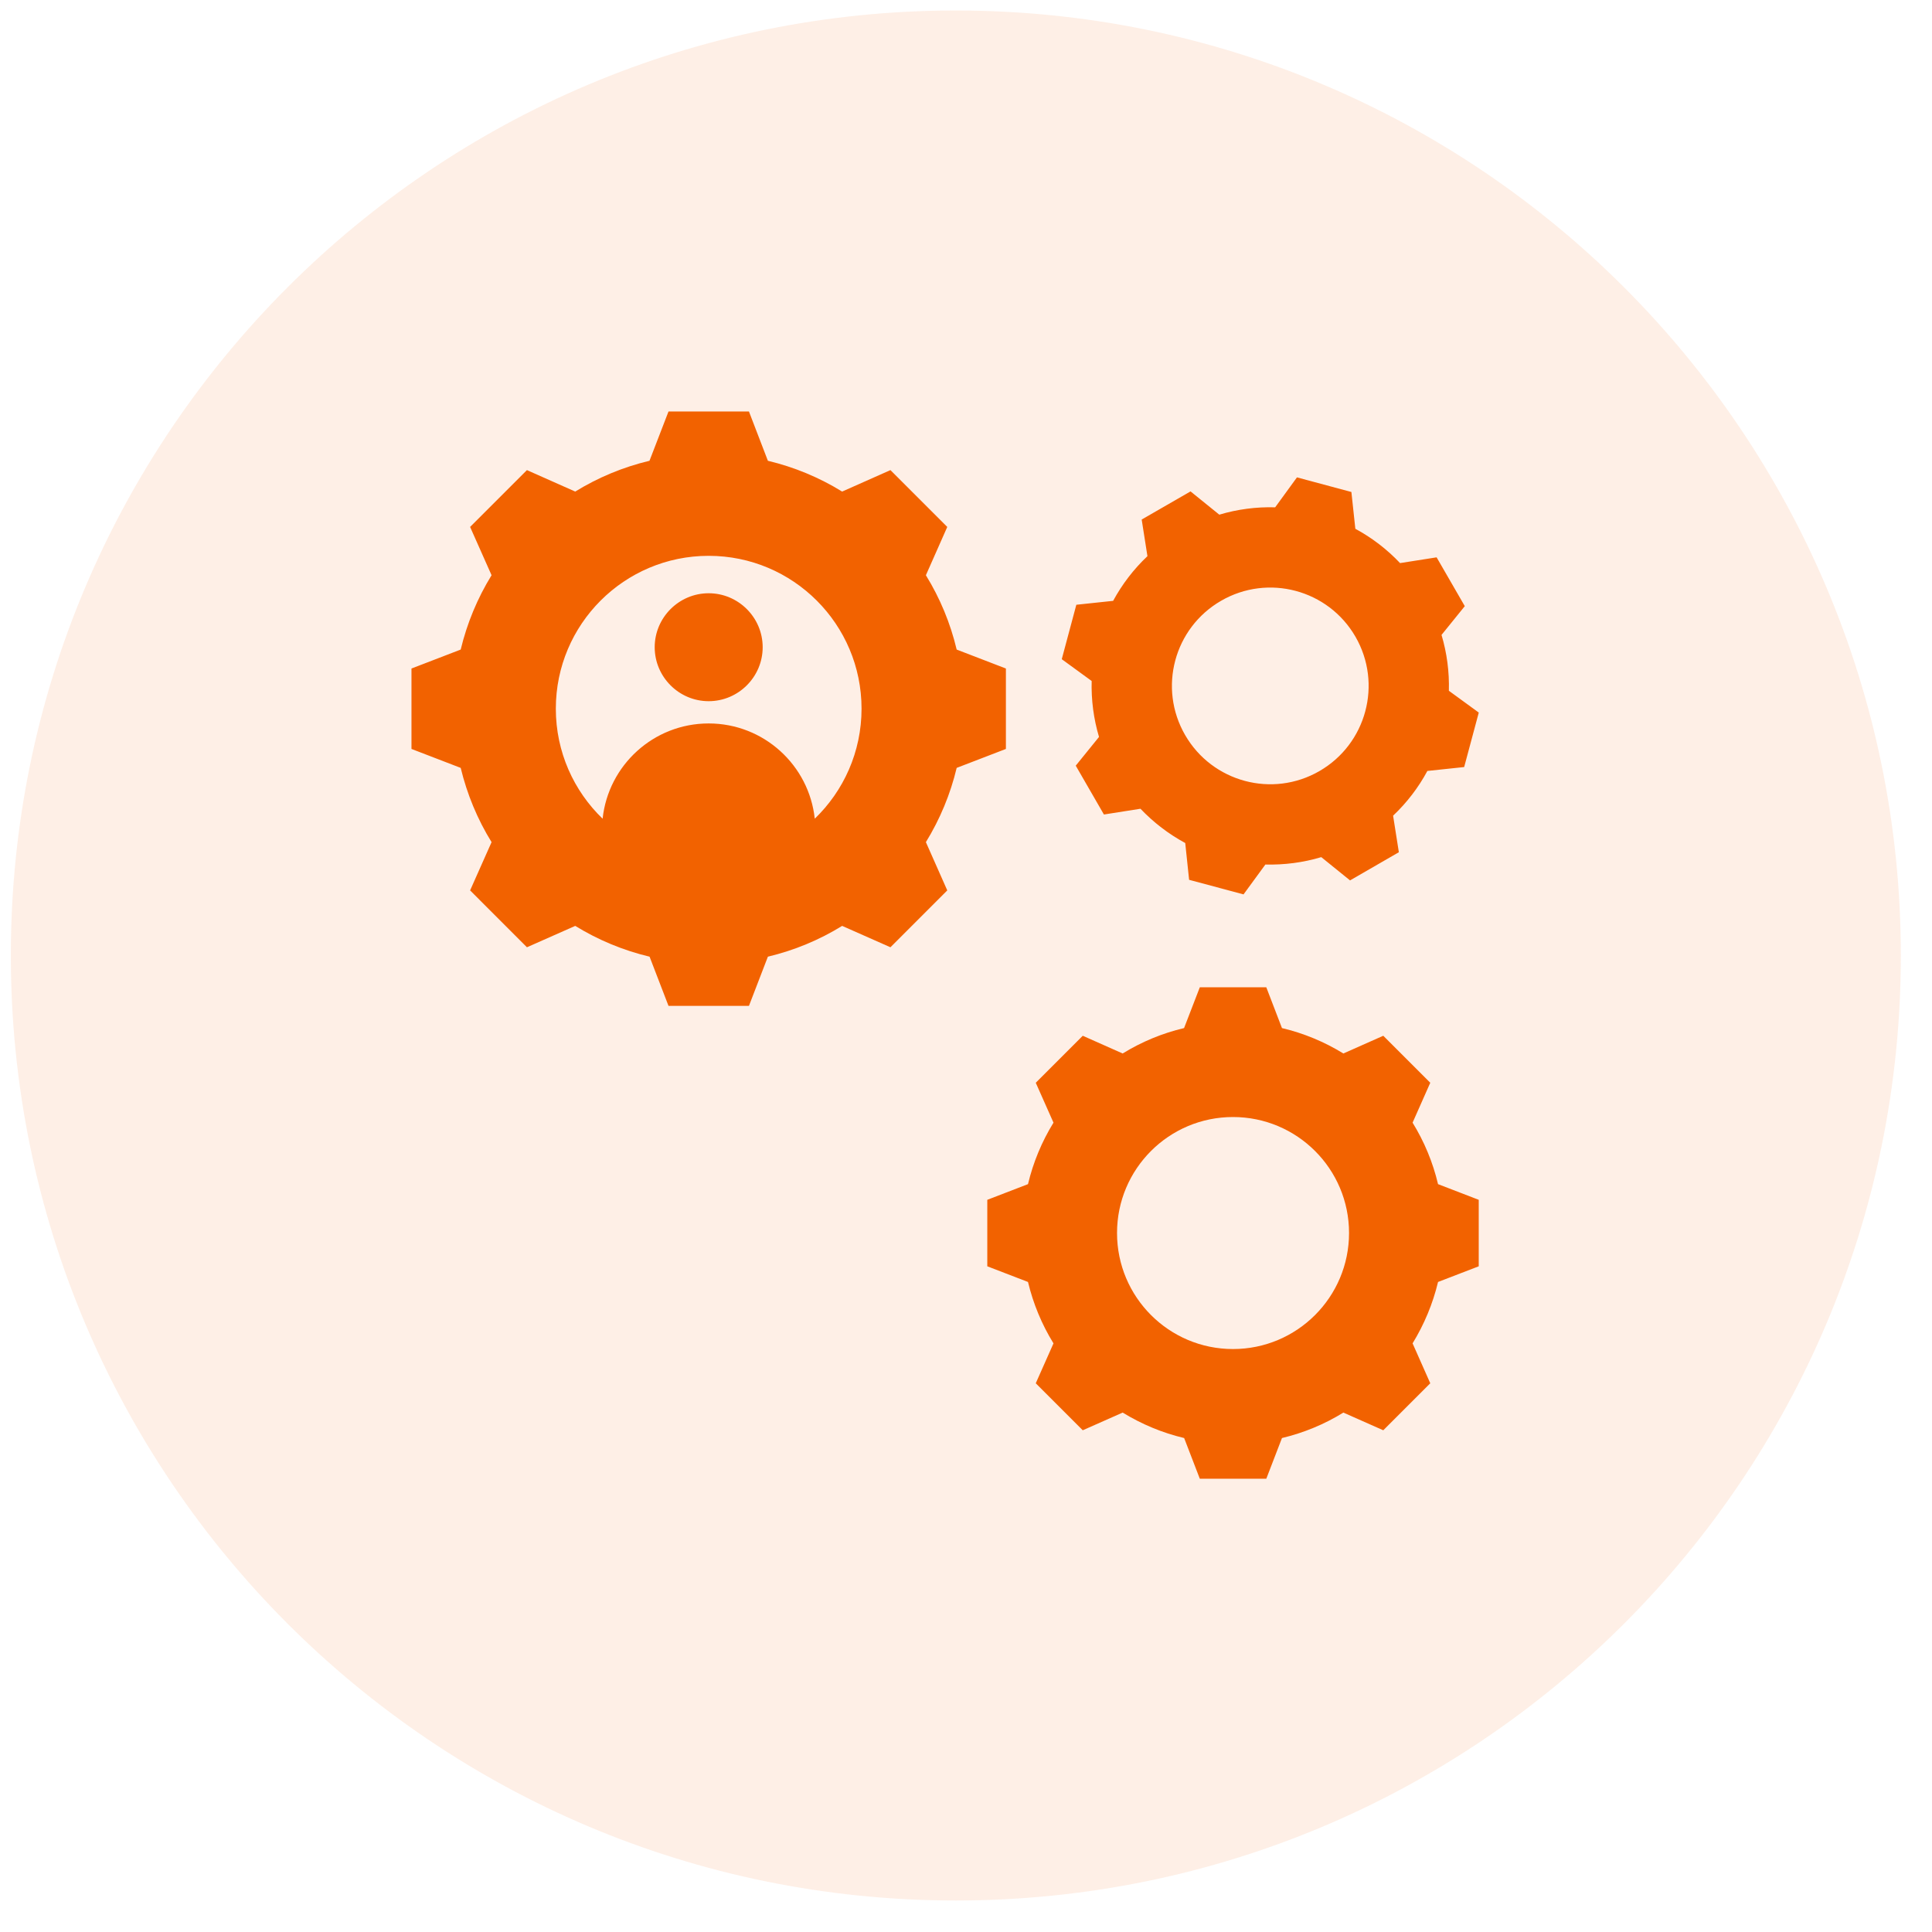 <svg width="46" height="46" viewBox="0 0 46 46" fill="none" xmlns="http://www.w3.org/2000/svg">
<path d="M0.258 22.75C0.258 10.324 10.331 0.25 22.758 0.25C35.184 0.25 45.258 10.324 45.258 22.75C45.258 35.176 35.184 45.25 22.758 45.25C10.331 45.25 0.258 35.176 0.258 22.75Z" fill="#F26200" fill-opacity="0.1"/>
<g clip-path="url(#clip0_232_21451)">
<path fill-rule="evenodd" clip-rule="evenodd" d="M18.283 10.971C18.908 11.12 19.504 11.367 20.051 11.704L21.201 11.193L22.554 12.546L22.045 13.696C22.382 14.243 22.629 14.839 22.778 15.466L23.95 15.917V17.832L22.778 18.283C22.629 18.908 22.381 19.504 22.045 20.051L22.554 21.2L21.201 22.554L20.051 22.045C19.506 22.382 18.908 22.629 18.283 22.778L17.832 23.95H15.917L15.466 22.778C14.839 22.629 14.243 22.381 13.696 22.045L12.546 22.554L11.193 21.2L11.704 20.051C11.367 19.506 11.12 18.908 10.969 18.283L9.797 17.832V15.917L10.969 15.466C11.12 14.839 11.367 14.243 11.704 13.696L11.193 12.546L12.546 11.193L13.696 11.704C14.243 11.367 14.839 11.12 15.464 10.971L15.917 9.797H17.832L18.283 10.971ZM19.398 19.494C20.085 18.832 20.513 17.903 20.513 16.873C20.513 14.864 18.884 13.234 16.873 13.234C14.864 13.234 13.234 14.864 13.234 16.873C13.234 17.903 13.662 18.833 14.35 19.495C14.349 19.494 14.348 19.494 14.348 19.493C14.484 18.218 15.563 17.225 16.873 17.225C18.184 17.225 19.263 18.218 19.399 19.493C19.399 19.493 19.399 19.494 19.398 19.494ZM16.873 16.695C16.166 16.695 15.588 16.117 15.588 15.41C15.588 14.703 16.166 14.125 16.873 14.125C17.581 14.125 18.159 14.703 18.159 15.41C18.159 16.117 17.581 16.695 16.873 16.695ZM30.523 24.478C31.039 24.6 31.532 24.804 31.985 25.083L32.935 24.661L34.054 25.78L33.633 26.73C33.912 27.183 34.116 27.675 34.239 28.194L35.208 28.567V30.15L34.239 30.523C34.116 31.039 33.91 31.532 33.633 31.985L34.054 32.935L32.935 34.054L31.985 33.633C31.534 33.912 31.039 34.116 30.523 34.239L30.15 35.208H28.567L28.194 34.239C27.675 34.116 27.183 33.91 26.73 33.633L25.78 34.054L24.661 32.935L25.083 31.985C24.804 31.534 24.6 31.039 24.476 30.523L23.507 30.15V28.567L24.476 28.194C24.6 27.675 24.804 27.183 25.083 26.73L24.661 25.78L25.78 24.661L26.73 25.083C27.183 24.804 27.675 24.6 28.192 24.478L28.567 23.507H30.15L30.523 24.478ZM29.357 26.596C27.832 26.596 26.596 27.832 26.596 29.357C26.596 30.883 27.832 32.12 29.357 32.12C30.883 32.12 32.12 30.883 32.12 29.357C32.12 27.832 30.883 26.596 29.357 26.596ZM29.031 12.254C29.462 12.125 29.911 12.066 30.361 12.079L30.88 11.366L32.176 11.714L32.27 12.59C32.666 12.804 33.025 13.079 33.335 13.407L34.205 13.27L34.876 14.432L34.322 15.117C34.451 15.549 34.509 15.997 34.497 16.447L35.209 16.966L34.861 18.263L33.985 18.356C33.772 18.752 33.496 19.112 33.169 19.421L33.306 20.291L32.144 20.962L31.459 20.408C31.026 20.538 30.578 20.595 30.128 20.584L29.608 21.295L28.312 20.948L28.22 20.072C27.824 19.858 27.464 19.582 27.154 19.256L26.284 19.393L25.613 18.23L26.167 17.546C26.038 17.113 25.98 16.664 25.992 16.214L25.28 15.695L25.627 14.399L26.503 14.306C26.718 13.91 26.993 13.551 27.32 13.242L27.183 12.37L28.346 11.7L29.031 12.254ZM29.074 14.304C27.954 14.95 27.57 16.381 28.217 17.501C28.864 18.621 30.295 19.006 31.415 18.359C32.535 17.712 32.919 16.28 32.273 15.16C31.626 14.04 30.194 13.657 29.074 14.304Z" fill="#F26200"/>
</g>
<defs>
<clipPath id="clip0_232_21451">
<rect width="27" height="27" fill="white" transform="translate(9 9)"/>
</clipPath>
</defs>
</svg>
